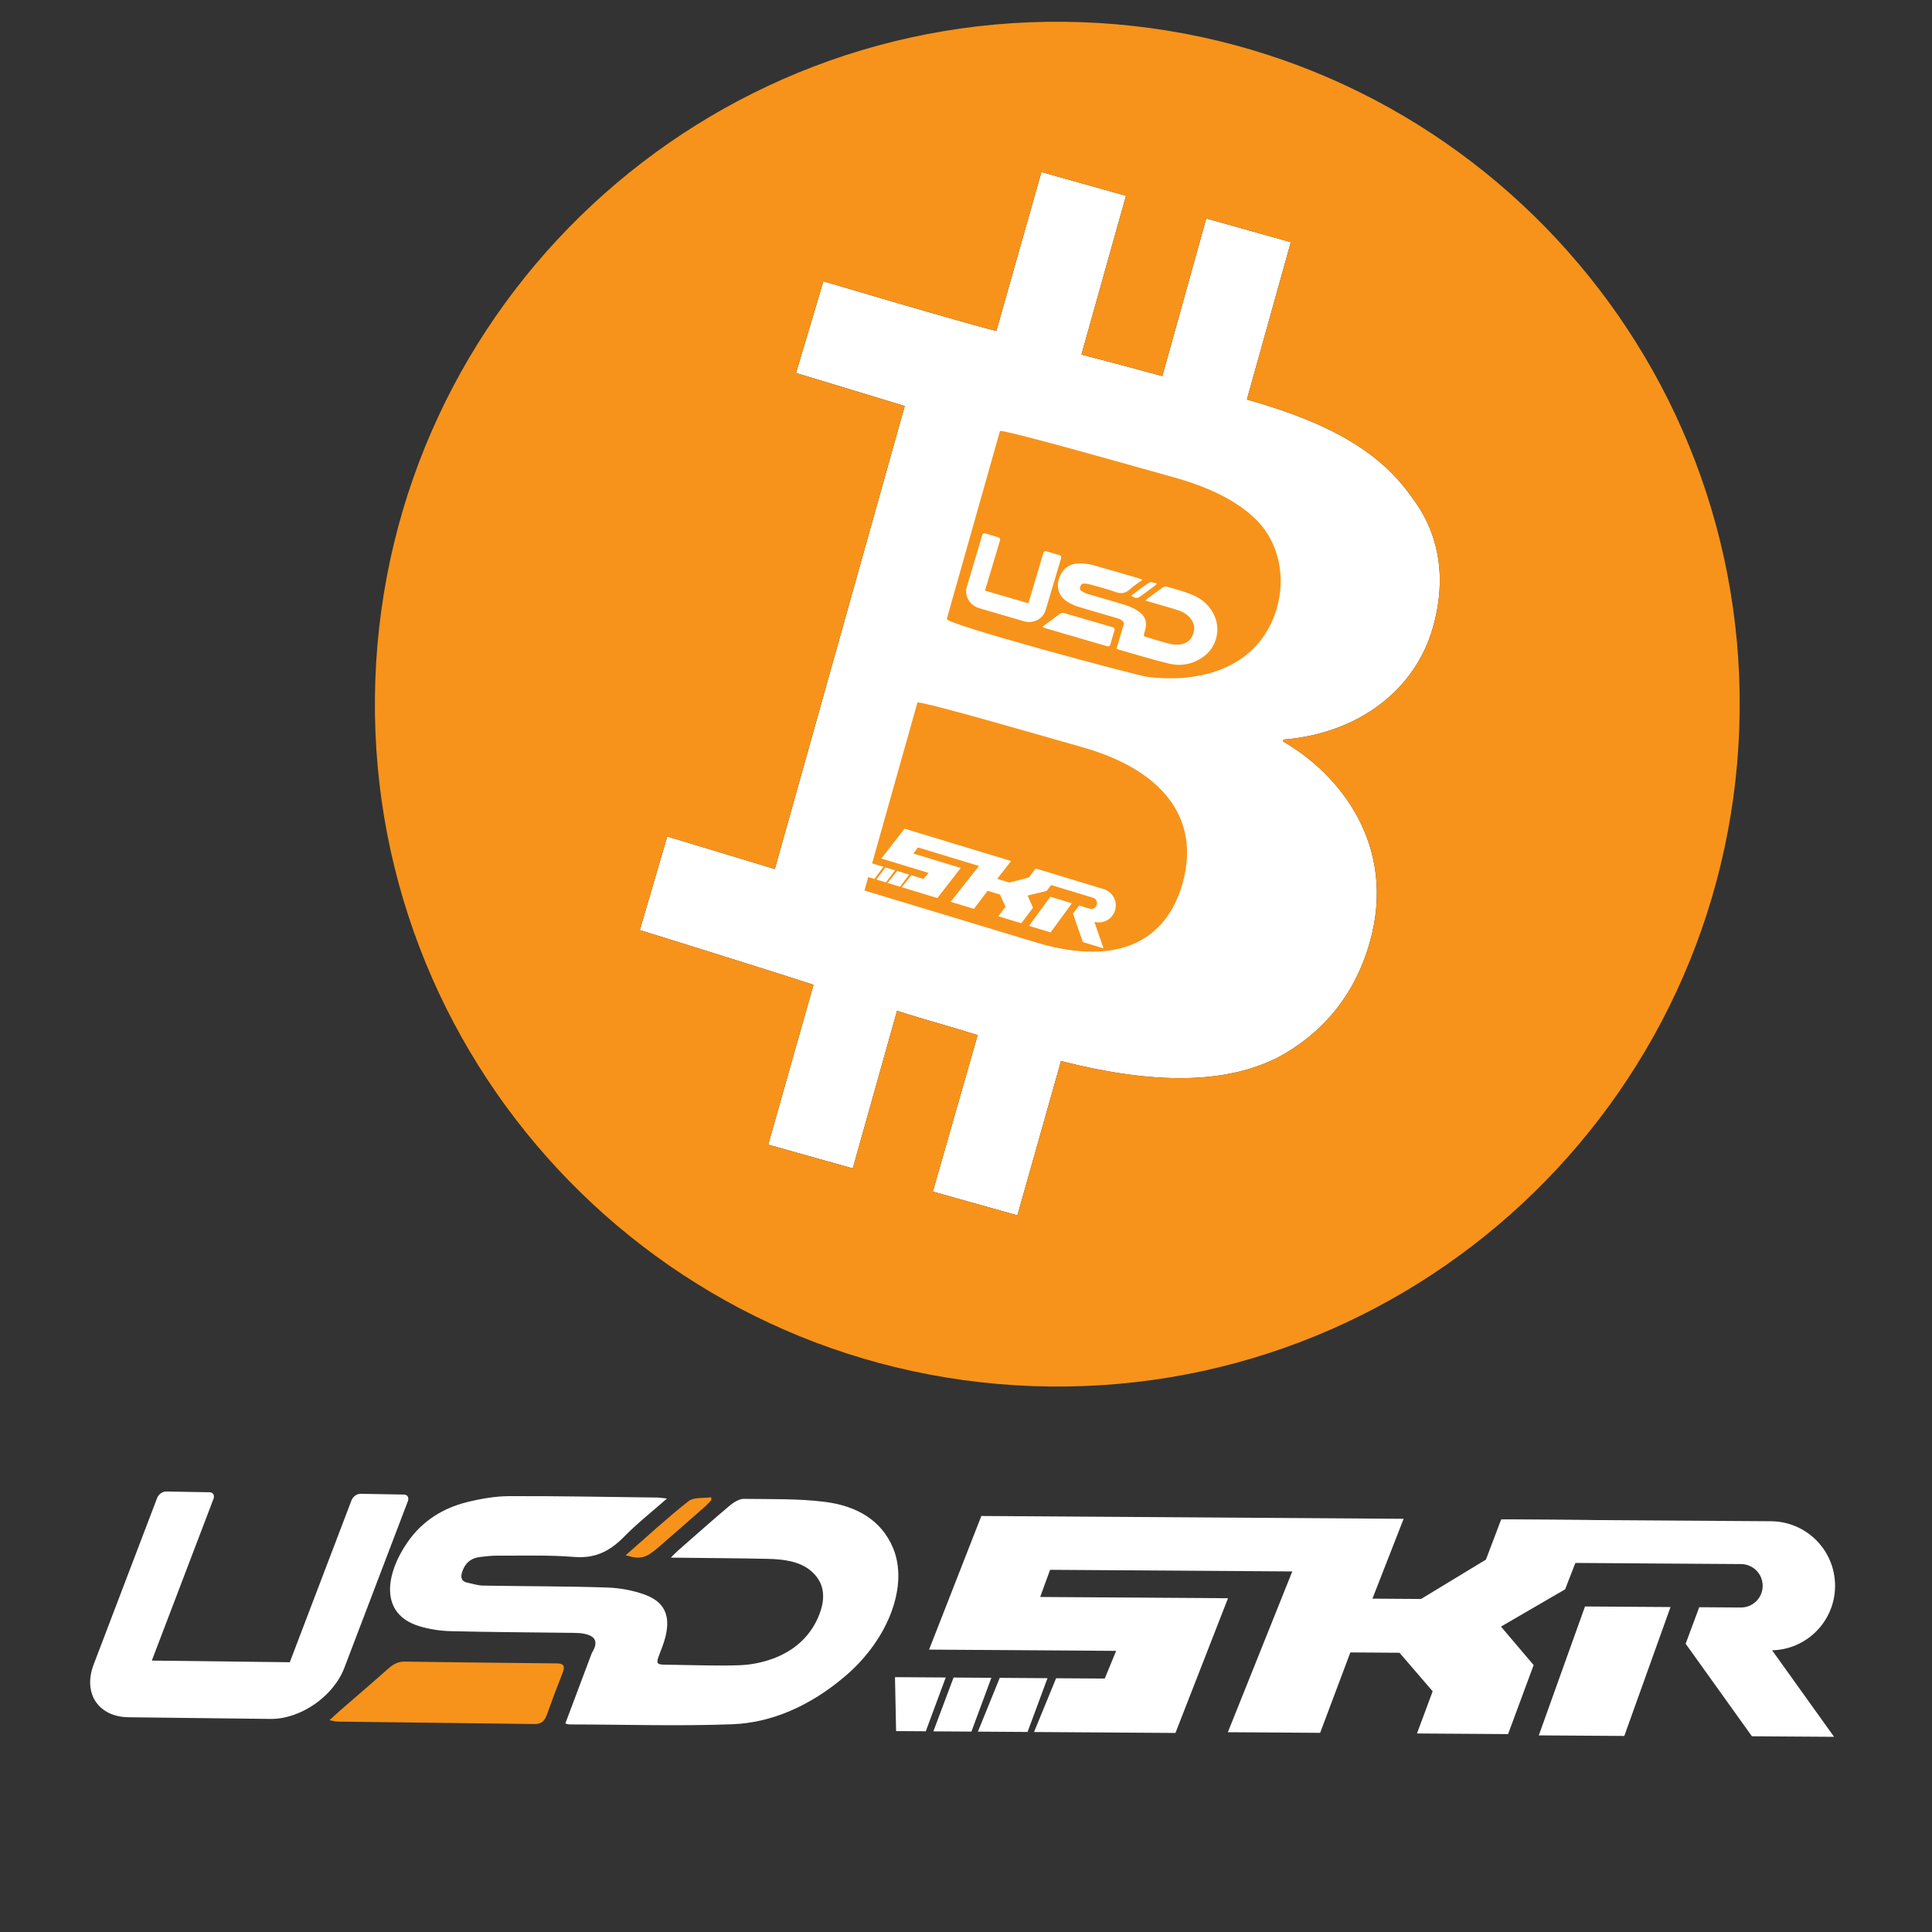 <?xml version="1.0" encoding="UTF-8" standalone="no"?>
<svg xmlns:dc="http://purl.org/dc/elements/1.1/" xmlns:cc="http://creativecommons.org/ns#"
  xmlns:rdf="http://www.w3.org/1999/02/22-rdf-syntax-ns#" xmlns:svg="http://www.w3.org/2000/svg"
  xmlns="http://www.w3.org/2000/svg" xmlns:xlink="http://www.w3.org/1999/xlink"
  viewBox="0 0 650 650"
  height="650" width="650" xml:space="preserve" id="svg2" version="1.1">
  <rect x="0" y="0" width="650" height="650" fill="#333333" stroke="none"/>
  <g transform="matrix(1.333,0,0,1.333,-210, -100)" id="g10">
    <g id="g12">
      <path id="path84" style="fill:#fff;fill-opacity:1;fill-rule:nonzero;stroke:none"
        d="m 519.207,233.352 c -4.477,15.828 -18.781,26.777 -37.699,28.324 l -0.156,0.465 c 14.371,8.246 28.82,26.3 21.918,50.675 -3.993,14.149 -12.575,23.321 -23.059,29.032 -13.254,6.746 -31.184,7.004 -54.883,0.972 l -11.004,38.942 -21.34,-5.992 11.309,-39.497 c -6.156,-1.964 -13.352,-3.871 -20.344,-6.148 l -11.176,39.785 -21.339,-5.996 11.433,-40.34 c -8.062,-2.691 -43.84,-13.82 -43.84,-13.82 l 6.922,-23.617 27.156,8.226 32.786,-116.875 -27.438,-8.336 6.906,-23.144 c 0,0 36.032,10.711 43.653,12.539 l 11.375,-40.106 21.34,5.993 -11.235,40.066 c 6.965,1.805 14.02,3.707 20.418,5.441 l 11.082,-39.785 21.34,5.992 -11.082,39.692 c 0.141,0.055 0.234,0.058 0.328,0.109 21.012,5.934 33.527,13.406 41.289,24.574 6.668,8.68 9.008,19.895 5.34,32.829 M 430.516,80.617 c -95.063,-3.383 -174.864,70.938" />
      <path id="path14" style="fill:#fff;fill-opacity:1;fill-rule:nonzero;stroke:none"
        d="m 421.918,498.578 -5.031,13.574 -12.532,-0.082 5.508,-13.574 z" />
      <path id="path16" style="fill:#fff;fill-opacity:1;fill-rule:nonzero;stroke:none"
        d="m 398.207,498.418 -5.09,13.578 9.602,0.063 5.035,-13.575 z" />
      <path id="path18" style="fill:#fff;fill-opacity:1;fill-rule:nonzero;stroke:none"
        d="m 383.426,498.32 0.281,13.614 7.492,0.046 5.035,-13.574 z" />
      <path id="path20" style="fill:#fff;fill-opacity:1;fill-rule:nonzero;stroke:none"
        d="m 536.422,458.516 -3.844,10.132 -16.375,9.938 -12.273,-0.082 7.875,-20.152 -106.582,-0.711 -13.192,33.726 47.215,0.317 -2.879,6.988 -12.277,-0.078 -5.567,13.57 35.692,0.238 13.262,-34.004 -47.407,-0.316 2.504,-6.855 61.129,0.41 -16.262,40.578 23.293,0.156 7.625,-20.293 12.403,0.082 8.371,9.727 -3.961,10.648 22.996,0.153 6.449,-17.415 -8.242,-9.714 16.187,-9.407 6.805,-17.484 z" />
      <path id="path22" style="fill:#fff;fill-opacity:1;fill-rule:nonzero;stroke:none"
        d="m 604.805,491.543 15.64,21.836 -20.734,-0.137 -16.727,-23.355 3.426,-9.215 10.496,0.07 c 1.512,0.008 2.891,-0.594 3.887,-1.578 1,-0.988 1.621,-2.352 1.633,-3.867 0.019,-3.027 -2.418,-5.496 -5.446,-5.52 l -64.164,-0.425 4.008,-10.836 67.696,0.453 c 8.996,0.058 16.238,7.402 16.179,16.398 -0.031,4.5 -1.879,8.559 -4.847,11.488 -2.856,2.817 -6.747,4.586 -11.047,4.688" />
      <g id="g24">
        <g id="g26" />
        <g mask="url(#mask36)" id="g46">
          <g id="g48" />
          <g id="g78">
            <g id="g76" clip-path="url(#clipPath52)">
              <g id="g74" transform="translate(545,480)">
                <g id="g72">
                  <g id="g70" clip-path="url(#clipPath56)">
                    <g id="g62" />
                    <g id="g68">
                      <g id="g66" clip-path="url(#clipPath60)">
                        <path id="path64" style="fill:#fff;fill-opacity:1;fill-rule:nonzero;stroke:none"
                          d="M 22.5,33.16 0.918,33.016 12.582,0.48 34.164,0.625 Z" />
                      </g>
                    </g>
                  </g>
                </g>
              </g>
            </g>
          </g>
        </g>
      </g>
      <path id="path80" style="fill:#f7931a;fill-opacity:1;fill-rule:nonzero;stroke:none"
        d="m 461.25,240.789 c -2.629,1.879 -5.605,2.449 -8.668,1.715 -4.309,-1.031 -8.543,-2.367 -12.812,-3.563 -0.188,-0.05 -0.321,-0.121 -0.415,-0.207 l 1.622,-5.55 0.226,-0.774 c -0.023,-0.422 -0.332,-0.769 -0.933,-1.074 -0.293,-0.152 -0.618,-0.25 -0.934,-0.344 -3.231,-0.949 -6.473,-1.867 -9.691,-2.851 -0.875,-0.27 -1.735,-0.661 -2.52,-1.129 -3.246,-1.942 -3.047,-5.258 -1.52,-7.574 1.047,-1.586 2.637,-2.219 4.457,-2.208 1.102,0.004 2.243,0.114 3.301,0.407 3.934,1.082 7.84,2.261 11.758,3.406 0.195,0.059 0.383,0.148 0.781,0.301 -1.156,0.867 -2.226,1.535 -3.136,2.379 -1.188,1.109 -2.368,1.203 -3.86,0.656 -1.976,-0.723 -4.039,-1.223 -6.07,-1.801 -0.453,-0.129 -0.922,-0.207 -1.391,-0.269 -0.543,-0.075 -0.988,0.078 -1.203,0.64 -0.215,0.551 -0.191,1.028 0.406,1.328 0.418,0.207 0.825,0.469 1.27,0.602 3.273,0.976 6.566,1.887 9.824,2.91 1.07,0.336 2.121,0.848 3.055,1.465 1.848,1.226 2.34,2.816 1.73,4.934 -0.437,1.515 -0.57,1.363 0.973,1.816 1.754,0.512 3.492,1.078 5.27,1.508 0.832,0.199 1.746,0.277 2.593,0.168 1.551,-0.2 2.739,-1.016 3.301,-2.559 0.602,-1.641 0.227,-3.07 -0.926,-4.336 -0.949,-1.043 -2.195,-1.562 -3.496,-1.957 -2.246,-0.68 -4.508,-1.32 -6.762,-1.98 -0.242,-0.071 -0.488,-0.141 -0.878,-0.258 0.257,-0.223 0.398,-0.363 0.554,-0.481 1.258,-0.929 2.504,-1.875 3.789,-2.773 0.274,-0.191 0.727,-0.356 1.02,-0.27 2.16,0.633 4.355,1.196 6.43,2.047 2.593,1.067 4.632,2.856 5.75,5.528 1.511,3.609 0.293,7.867 -2.895,10.148 m -22.449,-6.555 c -0.348,1.106 -0.672,2.223 -0.973,3.34 -0.14,0.52 -0.394,0.688 -0.93,0.531 -5.203,-1.531 -10.41,-3.046 -15.613,-4.57 -0.172,-0.051 -0.328,-0.152 -0.652,-0.305 0.355,-0.281 0.586,-0.472 0.828,-0.648 1.164,-0.855 2.344,-1.687 3.492,-2.562 0.402,-0.305 0.777,-0.379 1.25,-0.239 4.024,1.184 8.047,2.36 12.074,3.524 0.512,0.148 0.696,0.39 0.524,0.929 m -22.848,-2.418 -11.289,-3.296 c -1.18,-0.344 -2.184,-1.145 -2.758,-2.196 -0.539,-0.992 -0.664,-2.125 -0.347,-3.187 l 3.918,-13.141 c 0.085,-0.281 0.382,-0.445 0.668,-0.359 l 3.441,1.027 c 0.285,0.086 0.445,0.383 0.363,0.668 l -3.804,12.758 10.949,3.199 3.808,-12.785 c 0.086,-0.285 0.383,-0.445 0.668,-0.359 l 3.446,1.023 c 0.281,0.086 0.445,0.383 0.359,0.668 l -3.922,13.16 c -0.668,2.246 -3.137,3.512 -5.5,2.82 m 33.445,-9.605 c 0.008,0.086 0.02,0.172 0.028,0.254 -0.141,0.137 -0.274,0.289 -0.434,0.406 -1.137,0.852 -2.273,1.699 -3.426,2.535 -0.957,0.692 -1.355,0.696 -2.558,-0.023 1.582,-1.164 3.039,-2.34 4.613,-3.328 0.402,-0.25 1.176,0.09 1.777,0.156 m 5.262,-26.481 c -0.094,0 -0.14,-0.05 -0.234,-0.054 -8.684,-2.43 -41.293,-11.715 -44.492,-11.922 0,0 -13.434,47.484 -13.434,47.484 -0.375,1.332 47.922,14.289 50.75,14.637 11.562,1.434 24.391,-1.297 30.422,-12.184 0.855,-1.543 1.539,-3.171 2.043,-4.855 2.336,-7.77 0.871,-16.594 -5.012,-22.535 -4.598,-4.641 -11.5,-8.094 -20.043,-10.571" />
      <path id="path82" style="fill:#f7931a;fill-opacity:1;fill-rule:nonzero;stroke:none"
        d="m 438.973,304.785 c -0.344,1.133 -1.118,2.02 -2.086,2.539 -0.934,0.5 -2.047,0.653 -3.141,0.36 l 2.316,6.687 -5.23,-1.586 -2.477,-7.156 1.555,-2.07 2.649,0.804 c 0.379,0.114 0.773,0.063 1.097,-0.109 0.328,-0.176 0.586,-0.473 0.703,-0.856 0.235,-0.761 -0.199,-1.57 -0.961,-1.8 l -10.55,-3.203 -1.153,1.484 -4.797,1.168 1.356,3.074 -2.934,3.914 -5.8,-1.758 1.8,-2.394 -1.386,-3.086 -3.129,-0.949 -3.45,4.558 -5.875,-1.785 7.149,-9.039 -15.418,-4.68 -1.145,1.547 11.957,3.629 -5.898,7.602 -9,-2.735 2.422,-3.011 3.098,0.941 1.25,-1.551 -11.911,-3.617 5.86,-7.535 26.883,8.16 -3.5,4.504 3.097,0.937 4.883,-1.285 1.731,-2.273 5.785,1.758 11.39,3.457 c 2.27,0.687 3.547,3.086 2.86,5.355 m -16.274,5.567 -5.445,-1.653 5.387,-7.347 5.441,1.652 z m -41.148,-12.489 2.406,-3.019 3.043,0.922 -2.289,3.054 z m -2.836,-0.863 2.305,-3.047 2.406,0.731 -2.289,3.054 z m 52.09,-33.363 c -8.688,-2.434 -38.453,-11.137 -41.703,-11.344 l -11.454,40.637 2.872,0.871 -2.29,3.054 -1.554,-0.472 -0.957,3.394 44.418,13.442 c 19.984,5.617 31.816,-0.961 35.863,-15.203 4.855,-17.274 -6.145,-28.985 -25.195,-34.379" />
      <path id="path84" style="fill:#f7931a;fill-opacity:1;fill-rule:nonzero;stroke:none"
        d="m 519.207,233.352 c -4.477,15.828 -18.781,26.777 -37.699,28.324 l -0.156,0.465 c 14.371,8.246 28.82,26.3 21.918,50.675 -3.993,14.149 -12.575,23.321 -23.059,29.032 -13.254,6.746 -31.184,7.004 -54.883,0.972 l -11.004,38.942 -21.34,-5.992 11.309,-39.497 c -6.156,-1.964 -13.352,-3.871 -20.344,-6.148 l -11.176,39.785 -21.339,-5.996 11.433,-40.34 c -8.062,-2.691 -43.84,-13.82 -43.84,-13.82 l 6.922,-23.617 27.156,8.226 32.786,-116.875 -27.438,-8.336 6.906,-23.144 c 0,0 36.032,10.711 43.653,12.539 l 11.375,-40.106 21.34,5.993 -11.235,40.066 c 6.965,1.805 14.02,3.707 20.418,5.441 l 11.082,-39.785 21.34,5.992 -11.082,39.692 c 0.141,0.055 0.234,0.058 0.328,0.109 21.012,5.934 33.527,13.406 41.289,24.574 6.668,8.68 9.008,19.895 5.34,32.829 M 430.516,80.617 c -95.063,-3.383 -174.864,70.938 -178.246,166 -3.379,95.063 70.941,174.863 166.003,178.246 95.059,3.383 174.864,-70.941 178.247,-166.004 C 599.898,163.801 525.578,83.996 430.516,80.617" />
      <path id="path86" style="fill:#f7931a;fill-opacity:1;fill-rule:nonzero;stroke:none"
        d="m 292.406,510.152 c -16.539,-0.226 -33.101,-0.406 -49.652,-0.613 -0.547,-0.008 -1.035,-0.172 -2.051,-0.355 1.238,-1.125 2.035,-1.883 2.863,-2.606 4.004,-3.48 8.047,-6.918 12,-10.445 1.379,-1.227 2.622,-1.758 4.129,-1.738 12.785,0.179 25.582,0.332 38.387,0.453 1.633,0.011 2.168,0.578 1.484,2.304 -1.41,3.555 -2.742,7.114 -4.011,10.672 -0.586,1.649 -1.446,2.352 -3.149,2.328" />
      <path id="path88" style="fill:#f7931a;fill-opacity:1;fill-rule:nonzero;stroke:none"
        d="m 337.066,453.641 c -0.5,0.519 -0.968,1.082 -1.507,1.558 -3.918,3.446 -7.832,6.895 -11.782,10.305 -3.285,2.836 -4.589,3.168 -8.328,2.051 5.442,-4.75 10.477,-9.422 15.848,-13.637 1.367,-1.078 3.797,-0.711 5.738,-1.004 0.012,0.242 0.024,0.484 0.031,0.727" />
      <path id="path90" style="fill:#fff;fill-opacity:1;fill-rule:nonzero;stroke:none"
        d="m 382.902,465.633 c -2.964,-6.965 -9.152,-10.567 -17.32,-11.574 -6.535,-0.809 -13.543,-0.649 -20.41,-0.735 -0.934,-0.012 -2.442,0.84 -3.387,1.637 -4.394,3.703 -8.691,7.527 -13.012,11.316 -0.543,0.473 -1.035,1 -1.929,1.875 1.238,0.016 2.019,0.024 2.801,0.032 7.167,0.086 14.355,0.121 21.496,0.273 4.136,0.09 8.054,0.59 10.882,2.887 3.438,2.793 4.297,6.707 1.938,12.039 -2.223,5.019 -6.285,8.418 -11.391,10.281 -2.781,1.02 -5.738,1.555 -8.394,1.645 -5.664,0.195 -11.184,-0.036 -16.758,-0.106 -4.902,-0.058 -4.52,0.281 -2.719,-4.555 2.52,-6.757 1.317,-11.05 -4.383,-13.14 -2.886,-1.059 -6.183,-1.699 -9.578,-1.813 -10.34,-0.336 -20.832,-0.3 -31.234,-0.484 -1.41,-0.023 -2.664,-0.465 -3.977,-0.734 -1.863,-0.391 -1.828,-1.778 -0.996,-3.582 0.852,-1.84 2.336,-2.665 4.078,-2.891 1.508,-0.195 3.024,-0.356 4.465,-0.352 6.461,0.036 13.039,-0.191 19.293,0.321 4.719,0.382 8.578,-0.875 12.719,-5.125 3.164,-3.246 6.82,-6.106 10.793,-9.61 -1.254,-0.129 -1.84,-0.242 -2.469,-0.25 -12.449,-0.148 -24.867,-0.402 -37.39,-0.355 -3.375,0.012 -7.047,0.625 -10.637,1.519 -5.914,1.473 -11.25,4.649 -15.055,10.2 -5.539,8.089 -7.019,18.05 3.051,21.109 2.433,0.738 5.137,1.18 7.91,1.25 10.231,0.258 20.543,0.293 30.82,0.43 1.008,0.011 2.028,0.043 2.946,0.238 1.89,0.402 2.8,1.183 2.773,2.406 v -0.004 0.004 c -0.019,0.684 -0.332,1.504 -0.93,2.477 l -6.66,17.722 c 0.282,0.18 0.707,0.27 1.293,0.27 13.59,0.012 27.035,0.465 40.793,-0.043 9.774,-0.359 19.602,-4.496 28.629,-12.223 10.938,-9.359 15.961,-22.933 11.949,-32.355" />
      <path id="path92" style="fill:#fff;fill-opacity:1;fill-rule:nonzero;stroke:none"
        d="m 225.832,508.863 -35.887,-0.422 c -3.757,-0.046 -6.828,-1.582 -8.425,-4.211 -1.512,-2.488 -1.629,-5.726 -0.336,-9.121 l 16.023,-42.035 c 0.348,-0.902 1.355,-1.625 2.258,-1.609 l 10.949,0.187 c 0.902,0.016 1.352,0.766 1.008,1.672 l -15.563,40.817 34.821,0.414 15.59,-40.899 c 0.347,-0.906 1.355,-1.629 2.257,-1.613 l 10.95,0.191 c 0.902,0.012 1.351,0.762 1.007,1.668 l -16.046,42.094 c -2.739,7.184 -11.086,12.957 -18.606,12.867" />
    </g>
  </g>
</svg>
